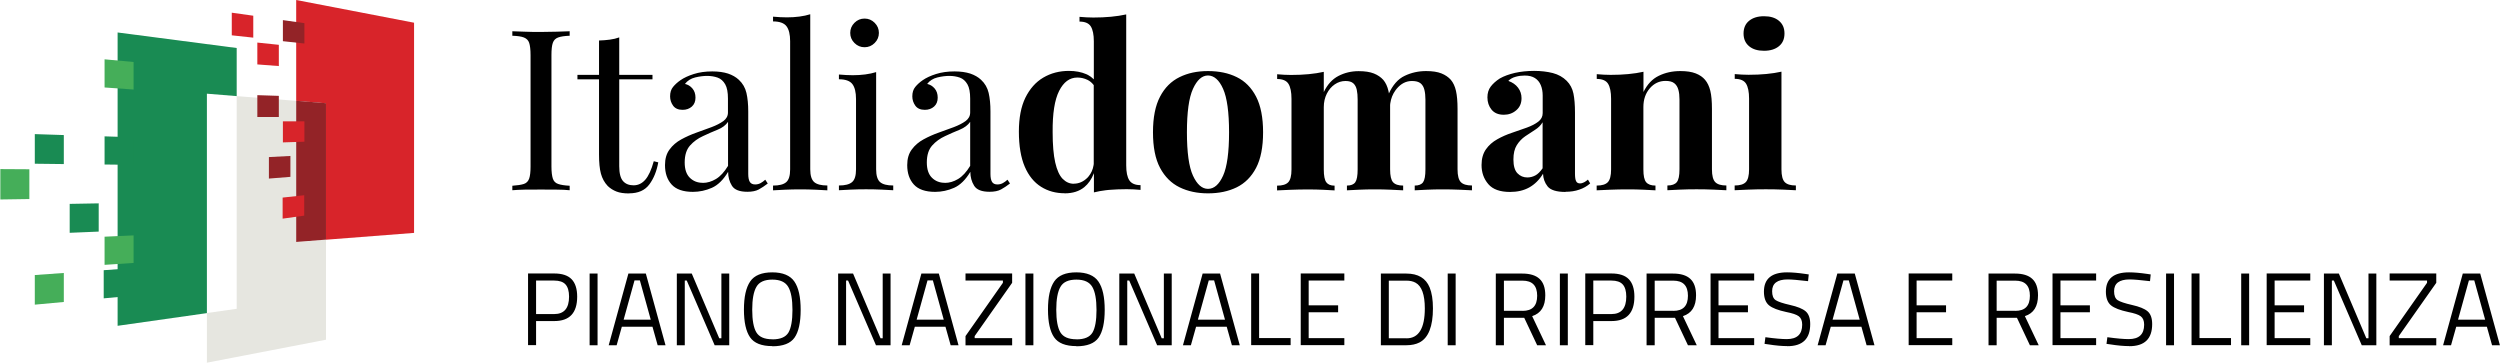<?xml version="1.0" encoding="UTF-8"?> <svg xmlns="http://www.w3.org/2000/svg" xmlns:xlink="http://www.w3.org/1999/xlink" id="Livello_2" data-name="Livello 2" viewBox="0 0 289.51 42"><defs><style> .cls-1 { mask: url(#mask); } .cls-2 { fill: #198b53; } .cls-2, .cls-3, .cls-4, .cls-5, .cls-6 { fill-rule: evenodd; } .cls-7 { fill: rgba(255, 255, 255, 0); } .cls-8 { mask: url(#mask-1); } .cls-3 { fill: #d8242a; } .cls-4 { fill: #e6e6e0; } .cls-5 { fill: #932327; } .cls-6 { fill: #45ae59; } </style><mask id="mask" x="23.96" y="-8132.26" width="3.45" height="32766" maskUnits="userSpaceOnUse"></mask><mask id="mask-1" x="0" y="-8132.26" width="3.36" height="32766" maskUnits="userSpaceOnUse"></mask></defs><g id="Livello_1-2" data-name="Livello 1"><g id="logo-desktop-esteso"><g id="Group"><rect id="Rectangle" class="cls-7" x=".03" width="289" height="42"></rect><path id="Italiadomani" d="M65.97,22.03v-.52c-.59-.03-1.04-.1-1.34-.21-.3-.1-.51-.31-.61-.62s-.16-.78-.16-1.4h0V6.38c0-.64.05-1.11.16-1.42s.31-.51.61-.62c.3-.11.75-.18,1.34-.2h0v-.52c-.4.02-.9.03-1.5.05-.6.02-1.2.03-1.81.03-.68,0-1.31,0-1.9-.03-.59-.02-1.07-.03-1.43-.05h0v.52c.59.02,1.04.08,1.34.2s.51.32.61.62.16.78.16,1.42h0v12.9c0,.62-.05,1.09-.16,1.4s-.31.52-.61.62-.75.17-1.34.21h0v.52c.36-.03.84-.06,1.43-.07.59,0,1.22-.01,1.9-.01.61,0,1.21,0,1.81.01.6,0,1.1.03,1.5.07h0ZM72.85,22.39c1.06,0,1.84-.35,2.35-1.04.51-.69.85-1.54,1.03-2.55h0l-.52-.13c-.28,1.01-.61,1.72-.99,2.15s-.83.64-1.35.64-.93-.16-1.22-.49c-.29-.33-.44-.9-.44-1.72h0v-10.06h3.85v-.52h-3.85v-4.34c-.33.12-.69.21-1.09.26-.4.05-.81.09-1.25.1h0v3.98h-2.5v.52h2.5v8.71c0,.92.07,1.66.22,2.21s.41,1.03.79,1.43c.29.28.63.49,1.01.64s.87.22,1.46.22ZM86.54,22.21c.55,0,1-.09,1.33-.27.33-.18.68-.41,1.04-.69h0l-.29-.44c-.17.16-.35.29-.53.39-.18.1-.39.16-.64.16-.29,0-.5-.1-.62-.3-.12-.2-.18-.51-.18-.92h0v-7.23c0-.83-.07-1.55-.21-2.15-.14-.6-.43-1.1-.88-1.52-.33-.31-.75-.55-1.25-.72-.5-.16-1.11-.25-1.82-.25-.8,0-1.51.1-2.14.3s-1.15.44-1.55.72c-.35.24-.63.5-.86.78-.23.28-.34.64-.34,1.09,0,.4.12.76.35,1.08.23.32.6.48,1.1.48.43,0,.79-.13,1.07-.38.28-.25.42-.59.42-1.03s-.12-.79-.36-1.07c-.24-.28-.53-.45-.86-.52.29-.38.69-.63,1.18-.75s.96-.18,1.39-.18.86.07,1.22.2.65.39.87.77c.22.38.32.94.32,1.66h0v1.61c0,.4-.18.73-.53.99-.36.26-.81.49-1.36.7-.55.21-1.14.42-1.76.64-.62.22-1.2.48-1.75.78s-1.01.69-1.36,1.17c-.36.48-.53,1.08-.53,1.81,0,.94.26,1.69.77,2.25.51.56,1.33.85,2.46.85.76,0,1.5-.16,2.2-.47.7-.31,1.33-.93,1.88-1.85,0,.61.15,1.14.44,1.61.29.47.89.7,1.79.7ZM81.37,21.17c-.59,0-1.08-.19-1.48-.58-.4-.39-.6-.98-.6-1.78,0-.85.21-1.5.62-1.96s.91-.82,1.5-1.09c.58-.27,1.14-.52,1.69-.74s.95-.53,1.21-.91h0v5.1c-.43.71-.9,1.22-1.4,1.52-.5.3-1.01.45-1.53.45ZM95.81,22.03v-.55c-.71,0-1.22-.13-1.52-.39-.3-.26-.46-.75-.46-1.48h0V1.65c-.38.12-.8.21-1.26.27s-.94.09-1.44.09-1.06-.03-1.61-.08h0v.55c.76,0,1.28.19,1.56.56.28.37.42.95.42,1.73h0v14.85c0,.73-.15,1.22-.46,1.48-.3.26-.81.39-1.52.39h0v.55c.29-.02.75-.04,1.35-.07.61-.03,1.2-.04,1.79-.04s1.21.01,1.81.04c.6.03,1.04.05,1.34.07h0ZM100.12,5.47c.45,0,.84-.16,1.17-.49s.49-.72.49-1.17-.16-.84-.49-1.17-.72-.49-1.17-.49-.84.16-1.17.49c-.33.33-.49.72-.49,1.17s.16.84.49,1.17c.33.33.72.49,1.17.49ZM103.44,22.03v-.55c-.71,0-1.22-.13-1.52-.39-.3-.26-.46-.75-.46-1.48h0v-11.26c-.38.12-.8.21-1.26.27-.46.06-.94.09-1.44.09s-1.06-.03-1.61-.08h0v.55c.76,0,1.28.19,1.56.56.28.37.42.95.42,1.73h0v8.14c0,.73-.15,1.22-.46,1.48-.3.26-.81.39-1.52.39h0v.55c.29-.02.75-.04,1.35-.07.61-.03,1.2-.04,1.79-.04s1.21.01,1.81.04c.6.03,1.04.05,1.34.07h0ZM114.59,22.21c.55,0,1-.09,1.33-.27.33-.18.68-.41,1.04-.69h0l-.29-.44c-.17.16-.35.29-.53.39-.18.1-.39.16-.64.16-.29,0-.5-.1-.62-.3s-.18-.51-.18-.92h0v-7.23c0-.83-.07-1.55-.21-2.15-.14-.6-.43-1.1-.88-1.52-.33-.31-.75-.55-1.25-.72-.5-.16-1.11-.25-1.82-.25-.8,0-1.51.1-2.14.3s-1.15.44-1.55.72c-.35.24-.63.5-.86.78-.23.28-.34.64-.34,1.09,0,.4.12.76.35,1.08.23.32.6.48,1.1.48.43,0,.79-.13,1.07-.38.28-.25.42-.59.42-1.03s-.12-.79-.36-1.07c-.24-.28-.53-.45-.86-.52.29-.38.69-.63,1.18-.75s.96-.18,1.39-.18.86.07,1.22.2.65.39.87.77c.22.38.32.94.32,1.66h0v1.61c0,.4-.18.73-.53.99-.36.26-.81.49-1.36.7-.55.21-1.14.42-1.76.64-.62.22-1.2.48-1.75.78s-1.01.69-1.36,1.17c-.36.48-.53,1.08-.53,1.81,0,.94.26,1.69.77,2.25.51.56,1.33.85,2.46.85.76,0,1.5-.16,2.2-.47.7-.31,1.33-.93,1.88-1.85,0,.61.15,1.14.44,1.61.29.47.89.7,1.79.7ZM109.41,21.17c-.59,0-1.08-.19-1.48-.58-.4-.39-.6-.98-.6-1.78,0-.85.21-1.5.62-1.96s.91-.82,1.5-1.09c.58-.27,1.14-.52,1.69-.74.55-.23.95-.53,1.21-.91h0v5.1c-.43.71-.9,1.22-1.4,1.52-.5.3-1.01.45-1.53.45ZM123.29,22.39c.94,0,1.69-.24,2.28-.72.46-.38.83-.9,1.09-1.57l.02-.05v2.23c.43-.11.89-.19,1.38-.25l.37-.04c.63-.05,1.31-.08,2.04-.08.54,0,1.07.03,1.61.08h0v-.55c-.62,0-1.06-.19-1.3-.56-.24-.37-.36-.95-.36-1.73h0V1.67c-.54.12-1.13.21-1.77.27-.64.06-1.32.09-2.03.09-.52,0-1.06-.03-1.61-.08h0v.55c.64,0,1.08.19,1.31.56.23.37.35.95.35,1.73h0v4.4s-.02-.02-.02-.02c-.2-.2-.42-.36-.66-.49l-.19-.09c-.58-.25-1.25-.38-2.01-.38-1.11,0-2.1.26-2.98.78-.88.52-1.56,1.3-2.07,2.33-.5,1.03-.75,2.34-.75,3.91,0,1.66.23,3.02.68,4.07.45,1.05,1.08,1.82,1.89,2.33s1.72.75,2.74.75ZM124.35,21.28c-.49,0-.91-.19-1.29-.57-.37-.38-.66-1.01-.86-1.89-.2-.88-.3-2.05-.3-3.52-.02-2.15.23-3.74.75-4.77.52-1.03,1.22-1.55,2.11-1.55.42,0,.81.09,1.18.27.27.13.49.32.69.57l.03.04v9.12l-.02.15c-.08.51-.28.94-.57,1.29l-.13.15c-.47.47-1,.7-1.59.7ZM139.89,22.39c1.27,0,2.37-.23,3.33-.7.95-.47,1.7-1.22,2.24-2.25s.81-2.41.81-4.12-.27-3.09-.81-4.13-1.28-1.79-2.24-2.26c-.95-.47-2.06-.7-3.33-.7s-2.33.23-3.29.7c-.96.47-1.72,1.22-2.26,2.26-.55,1.04-.82,2.42-.82,4.13s.27,3.09.82,4.12c.55,1.03,1.3,1.78,2.26,2.25.96.47,2.06.7,3.29.7ZM139.89,21.87c-.69,0-1.27-.51-1.74-1.53-.47-1.02-.7-2.7-.7-5.02s.23-4,.7-5.03c.47-1.03,1.05-1.55,1.74-1.55s1.3.52,1.75,1.55c.46,1.03.69,2.71.69,5.03s-.23,4-.69,5.02c-.46,1.02-1.04,1.53-1.75,1.53ZM170.46,22.03v-.55c-.61,0-1.04-.13-1.29-.39-.25-.26-.38-.75-.38-1.48h0v-6.99c0-.87-.06-1.56-.18-2.09-.12-.53-.32-.96-.6-1.29-.28-.31-.64-.56-1.09-.74s-1.04-.27-1.77-.27c-.88,0-1.71.18-2.48.55-.77.36-1.39,1.07-1.86,2.11l.03-.06v-.08h-.01l-.04-.21c-.12-.53-.32-.96-.6-1.29-.28-.31-.64-.56-1.09-.74s-1.04-.27-1.77-.27c-.85,0-1.63.19-2.34.56s-1.27.99-1.69,1.86h0v-2.34c-.54.12-1.12.21-1.75.27-.63.06-1.31.09-2.04.09-.52,0-1.06-.03-1.61-.08h0v.55c.64,0,1.08.19,1.31.56.23.37.35.95.35,1.73h0v8.19c0,.73-.13,1.22-.38,1.48-.25.26-.68.39-1.29.39h0v.55c.35-.02.87-.04,1.56-.07.69-.03,1.37-.04,2.03-.04.61,0,1.2.01,1.78.04.58.03,1.01.05,1.29.07h0v-.55c-.45,0-.77-.13-.96-.39-.19-.26-.29-.75-.29-1.48h0v-7.23c0-.57.12-1.09.35-1.55.23-.46.54-.82.92-1.08.38-.26.8-.39,1.25-.39.4,0,.7.09.9.27s.33.43.4.75c.07.32.1.7.1,1.13h0v8.09c0,.73-.09,1.22-.27,1.48-.18.26-.51.39-.97.39h0v.55c.31-.02.77-.04,1.38-.07.61-.03,1.22-.04,1.85-.04s1.23.01,1.86.04c.63.03,1.11.05,1.42.07h0v-.55c-.55,0-.94-.13-1.17-.39-.23-.26-.34-.75-.34-1.48h0v-6.99c0-.11,0-.21,0-.32v-.15s.02-.19.02-.19c.08-.57.28-1.07.6-1.51l.14-.18c.5-.6,1.09-.9,1.77-.9.45,0,.78.09,1,.27.22.18.36.43.44.75.08.32.12.7.12,1.13h0v8.09c0,.73-.09,1.22-.27,1.48-.18.26-.51.39-.97.39h0v.55c.31-.02.77-.04,1.38-.07.61-.03,1.22-.04,1.85-.04s1.29.01,1.95.04c.66.03,1.15.05,1.48.07h0ZM181.29,22.21c.59,0,1.12-.08,1.6-.25.48-.16.9-.4,1.26-.72h0l-.26-.44c-.14.12-.29.23-.44.31s-.32.13-.49.13c-.21,0-.36-.09-.44-.26-.09-.17-.13-.47-.13-.88h0v-7.07c0-.88-.06-1.62-.18-2.2s-.38-1.07-.78-1.47c-.43-.43-.97-.73-1.61-.9-.64-.16-1.36-.25-2.16-.25s-1.54.08-2.22.23c-.68.16-1.27.37-1.76.65-.45.29-.8.61-1.05.94-.25.33-.38.75-.38,1.25,0,.55.16,1.03.48,1.42.32.39.79.59,1.42.59.55,0,1.04-.17,1.44-.52.41-.35.61-.81.61-1.4,0-.45-.13-.85-.4-1.21s-.65-.62-1.13-.79c.23-.23.51-.39.86-.48.35-.1.69-.14,1.04-.14.49,0,.88.1,1.18.29.3.19.53.46.68.82.15.36.22.76.22,1.21h0v2.03c0,.4-.17.73-.51.99-.34.26-.78.49-1.33.69-.55.2-1.12.4-1.72.6-.6.2-1.17.45-1.7.75-.54.3-.98.69-1.31,1.16s-.51,1.07-.51,1.82c0,.87.26,1.6.78,2.21.52.61,1.36.91,2.52.91.85,0,1.59-.17,2.22-.52.63-.35,1.17-.88,1.6-1.59.02.55.19,1.04.53,1.47.34.42,1.03.64,2.07.64ZM176.87,20.55c-.45,0-.83-.16-1.14-.48-.31-.32-.47-.85-.47-1.6,0-.69.13-1.25.39-1.66.26-.42.59-.76.98-1.03.39-.27.77-.52,1.14-.75s.66-.52.87-.87h0v5.33c-.28.4-.56.68-.85.83s-.59.23-.92.23ZM199.92,22.03v-.55c-.61,0-1.04-.13-1.29-.39-.25-.26-.38-.75-.38-1.48h0v-6.99c0-.88-.06-1.59-.19-2.11-.13-.52-.33-.94-.61-1.27-.26-.31-.62-.56-1.08-.74s-1.05-.27-1.78-.27c-.92,0-1.75.18-2.5.55-.75.36-1.33.99-1.77,1.87h0v-2.34c-.54.12-1.12.21-1.76.27-.63.06-1.31.09-2.04.09-.52,0-1.06-.03-1.61-.08h0v.55c.64,0,1.08.19,1.31.56s.35.95.35,1.73h0v8.19c0,.73-.13,1.22-.38,1.48-.25.26-.68.39-1.29.39h0v.55c.35-.02.87-.04,1.56-.07.69-.03,1.37-.04,2.03-.04s1.26.01,1.86.04c.6.03,1.05.05,1.36.07h0v-.55c-.5,0-.86-.13-1.08-.39-.22-.26-.32-.75-.32-1.48h0v-7.23c0-.87.25-1.59.74-2.16.49-.57,1.1-.86,1.83-.86.45,0,.79.09,1.01.27.23.18.38.43.47.75.09.32.13.7.13,1.13h0v8.09c0,.73-.1,1.22-.31,1.48-.21.26-.57.39-1.09.39h0v.55c.33-.02.81-.04,1.44-.07.63-.03,1.28-.04,1.94-.04s1.29.01,1.95.04c.66.03,1.15.05,1.48.07h0ZM204.28,5.88c.73,0,1.3-.18,1.73-.53s.64-.84.64-1.47-.21-1.11-.64-1.47-1-.53-1.73-.53-1.3.18-1.73.53-.64.85-.64,1.47.21,1.11.64,1.47,1,.53,1.73.53ZM207.97,22.03v-.55c-.61,0-1.04-.13-1.29-.39-.25-.26-.38-.75-.38-1.48h0v-11.31c-.54.12-1.12.21-1.76.27-.63.06-1.31.09-2.04.09-.52,0-1.06-.03-1.61-.08h0v.55c.64,0,1.08.19,1.31.56.23.37.35.95.35,1.73h0v8.19c0,.73-.13,1.22-.38,1.48-.25.26-.68.39-1.29.39h0v.55c.35-.02.87-.04,1.56-.07.69-.03,1.38-.04,2.05-.04s1.34.01,2,.04c.66.03,1.14.05,1.46.07h0Z"></path><path id="PIANONAZIONALEDIRIPRESAERESILIENZA" d="M62.08,39.98v-2.8h2.11c1.77,0,2.65-.94,2.65-2.83,0-.9-.22-1.58-.65-2.02-.43-.44-1.1-.66-2-.66h-3.04v8.3h.92ZM64.18,36.37h-2.1v-3.88h2.1c.6,0,1.04.15,1.31.45.27.3.41.77.41,1.41,0,1.34-.57,2.02-1.72,2.02h0ZM69.2,39.98v-8.3h-.92v8.3h.92ZM71.41,39.98l.6-2.14h3.55l.6,2.14h.91l-2.28-8.3h-2.02l-2.28,8.3h.91ZM75.36,37.02h-3.14l1.26-4.55h.62l1.26,4.55ZM79.3,39.98v-7.49h.23l3.23,7.49h1.69v-8.3h-.91v7.49h-.25l-3.18-7.49h-1.73v8.3h.92ZM89.44,40.1c1.24,0,2.1-.33,2.57-1s.71-1.74.71-3.22-.24-2.57-.73-3.28c-.48-.7-1.34-1.06-2.56-1.06s-2.08.35-2.56,1.06c-.48.71-.72,1.79-.72,3.25s.24,2.53.71,3.21c.47.68,1.33,1.02,2.57,1.02ZM89.44,39.29c-.92,0-1.53-.27-1.85-.8s-.48-1.41-.48-2.62.16-2.1.49-2.66c.32-.56.94-.83,1.84-.83s1.51.28,1.84.84c.33.56.49,1.45.49,2.68s-.16,2.1-.47,2.62c-.32.52-.93.78-1.85.78ZM97.98,39.98v-7.49h.23l3.23,7.49h1.69v-8.3h-.91v7.49h-.25l-3.18-7.49h-1.73v8.3h.92ZM105.34,39.98l.6-2.14h3.55l.6,2.14h.91l-2.28-8.3h-2.02l-2.28,8.3h.91ZM109.29,37.02h-3.14l1.26-4.55h.62l1.26,4.55ZM117.21,39.99v-.83h-4.34v-.24l4.34-6.17v-1.08h-5.4v.82h4.33v.26l-4.33,6.17v1.07h5.4ZM119.67,39.98v-8.3h-.92v8.3h.92ZM124.65,40.1c1.24,0,2.1-.33,2.57-1s.71-1.74.71-3.22-.24-2.57-.73-3.28c-.48-.7-1.34-1.06-2.56-1.06s-2.08.35-2.56,1.06-.72,1.79-.72,3.25.24,2.53.71,3.21c.47.68,1.33,1.02,2.57,1.02ZM124.65,39.29c-.92,0-1.53-.27-1.85-.8s-.48-1.41-.48-2.62.16-2.1.49-2.66c.32-.56.94-.83,1.84-.83s1.51.28,1.84.84c.33.56.49,1.45.49,2.68s-.16,2.1-.47,2.62c-.32.52-.93.78-1.85.78ZM130.54,39.98v-7.49h.23l3.23,7.49h1.69v-8.3h-.91v7.49h-.25l-3.18-7.49h-1.73v8.3h.92ZM137.91,39.98l.6-2.14h3.55l.6,2.14h.91l-2.28-8.3h-2.02l-2.28,8.3h.91ZM141.86,37.02h-3.14l1.26-4.55h.62l1.26,4.55ZM149.46,39.98v-.83h-3.65v-7.48h-.92v8.3h4.57ZM155.68,39.98v-.82h-4.13v-3h3.41v-.8h-3.41v-2.87h4.13v-.82h-5.05v8.3h5.05ZM162.87,39.98c.59,0,1.1-.11,1.51-.32,1.04-.54,1.56-1.86,1.56-3.95,0-1-.13-1.81-.38-2.42-.44-1.07-1.34-1.61-2.69-1.61h-2.96v8.3h2.96ZM162.87,39.17h-2.04v-6.67h2.04c.42,0,.77.08,1.06.24.71.39,1.07,1.38,1.07,2.98,0,2.3-.71,3.46-2.12,3.46h0ZM168.57,39.98v-8.3h-.92v8.3h.92ZM174.16,39.98v-3.18h2.35l1.5,3.18h1.02l-1.6-3.37c1.02-.33,1.52-1.13,1.52-2.41,0-.86-.22-1.5-.67-1.91-.44-.41-1.11-.61-1.99-.61h-3.07v8.3h.92ZM176.32,35.99h-2.16v-3.49h2.15c1.14,0,1.7.58,1.7,1.75s-.56,1.75-1.69,1.75h0ZM181.56,39.98v-8.3h-.92v8.3h.92ZM184.51,39.98v-2.8h2.11c1.77,0,2.65-.94,2.65-2.83,0-.9-.22-1.58-.65-2.02-.43-.44-1.1-.66-2-.66h-3.04v8.3h.92ZM186.61,36.37h-2.1v-3.88h2.1c.6,0,1.04.15,1.31.45.27.3.41.77.41,1.41,0,1.34-.57,2.02-1.72,2.02h0ZM191.62,39.98v-3.18h2.35l1.5,3.18h1.02l-1.6-3.37c1.02-.33,1.52-1.13,1.52-2.41,0-.86-.22-1.5-.67-1.91-.44-.41-1.11-.61-1.99-.61h-3.07v8.3h.92ZM193.78,35.99h-2.16v-3.49h2.15c1.14,0,1.7.58,1.7,1.75s-.56,1.75-1.69,1.75h0ZM203.14,39.98v-.82h-4.13v-3h3.41v-.8h-3.41v-2.87h4.13v-.82h-5.05v8.3h5.05ZM206.98,40.09c1.77,0,2.65-.85,2.65-2.56,0-.69-.18-1.18-.53-1.48s-.95-.54-1.79-.73c-.84-.19-1.4-.38-1.68-.56-.28-.19-.41-.53-.41-1.04,0-.9.6-1.36,1.8-1.36.46,0,1.25.07,2.36.2h0l.08-.78-.41-.06c-.82-.12-1.52-.18-2.1-.18-1.78,0-2.68.74-2.68,2.23,0,.74.2,1.27.59,1.59.39.32,1.06.57,1.99.77.71.14,1.2.3,1.46.5.26.2.39.52.39.97,0,1.11-.59,1.67-1.78,1.67-.57,0-1.4-.07-2.48-.22h0l-.1.77.43.06c.88.14,1.61.2,2.2.2ZM211.41,39.98l.6-2.14h3.55l.6,2.14h.91l-2.28-8.3h-2.02l-2.28,8.3h.91ZM215.36,37.02h-3.14l1.26-4.55h.62l1.26,4.55ZM226.08,39.98v-.82h-4.13v-3h3.41v-.8h-3.41v-2.87h4.13v-.82h-5.05v8.3h5.05ZM231.22,39.98v-3.18h2.35l1.5,3.18h1.02l-1.6-3.37c1.02-.33,1.52-1.13,1.52-2.41,0-.86-.22-1.5-.67-1.91-.44-.41-1.11-.61-1.99-.61h-3.07v8.3h.92ZM233.38,35.99h-2.16v-3.49h2.15c1.14,0,1.7.58,1.7,1.75s-.56,1.75-1.69,1.75h0ZM242.74,39.98v-.82h-4.13v-3h3.41v-.8h-3.41v-2.87h4.13v-.82h-5.05v8.3h5.05ZM246.58,40.09c1.77,0,2.65-.85,2.65-2.56,0-.69-.18-1.18-.53-1.48-.35-.3-.95-.54-1.79-.73s-1.4-.38-1.68-.56c-.28-.19-.41-.53-.41-1.04,0-.9.6-1.36,1.8-1.36.46,0,1.25.07,2.36.2h0l.08-.78-.41-.06c-.82-.12-1.52-.18-2.1-.18-1.78,0-2.68.74-2.68,2.23,0,.74.2,1.27.59,1.59.39.32,1.06.57,1.99.77.71.14,1.2.3,1.46.5.26.2.39.52.39.97,0,1.11-.59,1.67-1.78,1.67-.57,0-1.4-.07-2.48-.22h0l-.1.77.43.06c.88.14,1.61.2,2.2.2ZM251.76,39.98v-8.3h-.92v8.3h.92ZM258.36,39.98v-.83h-3.65v-7.48h-.92v8.3h4.57ZM260.46,39.98v-8.3h-.92v8.3h.92ZM267.54,39.98v-.82h-4.13v-3h3.41v-.8h-3.41v-2.87h4.13v-.82h-5.05v8.3h5.05ZM270.04,39.98v-7.49h.23l3.23,7.49h1.69v-8.3h-.91v7.49h-.25l-3.18-7.49h-1.73v8.3h.92ZM282.13,39.99v-.83h-4.34v-.24l4.34-6.17v-1.08h-5.4v.82h4.33v.26l-4.33,6.17v1.07h5.4ZM283.84,39.98l.6-2.14h3.55l.6,2.14h.91l-2.28-8.3h-2.02l-2.28,8.3h.91ZM287.79,37.02h-3.14l1.26-4.55h.62l1.26,4.55Z"></path></g><g id="Group-22"><path id="Fill-1" class="cls-3" d="M47.95,2.63l-13.65-2.63v11.68c1.15.09,2.3.18,3.45.28v15.8c3.4-.26,6.8-.53,10.2-.79V2.63"></path><path id="Fill-2" class="cls-4" d="M34.3,11.68c-2.3-.18-4.59-.37-6.89-.55v24.63c-1.15.16-2.3.33-3.45.49v5.75c4.6-.89,9.19-1.77,13.79-2.66v-11.58c-1.15.09-2.3.18-3.45.27V11.68"></path><path id="Fill-3" class="cls-5" d="M34.3,11.68v16.34c1.15-.09,2.3-.18,3.45-.27v-15.8c-1.15-.09-2.3-.18-3.45-.28"></path><path id="Fill-4" class="cls-2" d="M27.41,11.13v-5.57c-4.6-.6-9.19-1.2-13.79-1.8v33.97c3.45-.49,6.89-.98,10.34-1.47V10.85c1.15.09,2.3.18,3.45.28"></path><g id="Group-8"><g class="cls-1"><path id="Fill-5" class="cls-6" d="M27.41,11.13c-1.15-.09-2.3-.18-3.45-.28v25.4c1.15-.16,2.3-.33,3.45-.49V11.13"></path></g><g class="cls-8"><path id="Fill-7" class="cls-2" d="M3.36,14.86c-1.12-.04-2.24-.08-3.36-.12v-3.52c1.12.07,2.24.13,3.36.2v3.45"></path></g></g><path id="Fill-9" class="cls-2" d="M7.39,19c-1.12-.01-2.24-.02-3.36-.04v-3.43c1.12.04,2.24.07,3.36.11v3.36"></path><path id="Fill-10" class="cls-2" d="M15.47,19.09c-1.12-.01-2.24-.02-3.36-.04v-3.26c1.12.04,2.24.07,3.36.11v3.19"></path><path id="Fill-11" class="cls-6" d="M15.47,10.37c-1.12-.08-2.24-.16-3.36-.24v-3.26c1.12.1,2.24.21,3.36.31v3.19"></path><path id="Fill-12" class="cls-6" d="M3.4,23.05c-1.12.02-2.24.03-3.36.05v-3.52c1.12,0,2.24.02,3.36.02v3.45"></path><path id="Fill-13" class="cls-2" d="M11.43,26.82c-1.12.05-2.24.09-3.36.14v-3.35c1.12-.02,2.24-.04,3.36-.06v3.27"></path><path id="Fill-14" class="cls-6" d="M15.47,30.45c-1.12.07-2.24.15-3.36.22v-3.26c1.12-.05,2.24-.1,3.36-.15v3.19"></path><path id="Fill-15" class="cls-6" d="M7.39,34.97c-1.12.1-2.24.21-3.36.31v-3.43c1.12-.08,2.24-.16,3.36-.24v3.36"></path><path id="Fill-16" class="cls-2" d="M15.37,34.24c-1.12.1-2.24.21-3.36.31v-3.26c1.12-.08,2.24-.16,3.36-.24v3.19"></path><path id="Fill-17" class="cls-3" d="M29.33,4.37V1.82c-.83-.12-1.66-.23-2.49-.35v2.62c.83.09,1.66.18,2.49.27"></path><path id="Fill-18" class="cls-3" d="M32.29,7.65v-2.46c-.83-.09-1.66-.17-2.49-.26v2.53c.83.06,1.66.12,2.49.19"></path><path id="Fill-19" class="cls-5" d="M32.29,13.56v-2.46c-.83-.03-1.66-.05-2.49-.08v2.53c.83,0,1.66,0,2.49,0"></path><path id="Fill-20" class="cls-5" d="M33.63,20.48v-2.42c-.83.04-1.66.09-2.49.13v2.49c.83-.07,1.66-.14,2.49-.2"></path><path id="Fill-21" class="cls-5" d="M35.25,5.05v-2.37c-.83-.12-1.66-.23-2.49-.35v2.44c.83.09,1.66.18,2.49.27"></path><path id="Fill-22" class="cls-3" d="M35.25,16.42v-2.37c-.83,0-1.66,0-2.49,0v2.44c.83-.03,1.66-.05,2.49-.08"></path><path id="Fill-23" class="cls-3" d="M35.23,24.98v-2.37c-.83.09-1.66.18-2.5.27v2.44c.83-.12,1.66-.23,2.5-.35"></path></g></g></g></svg> 